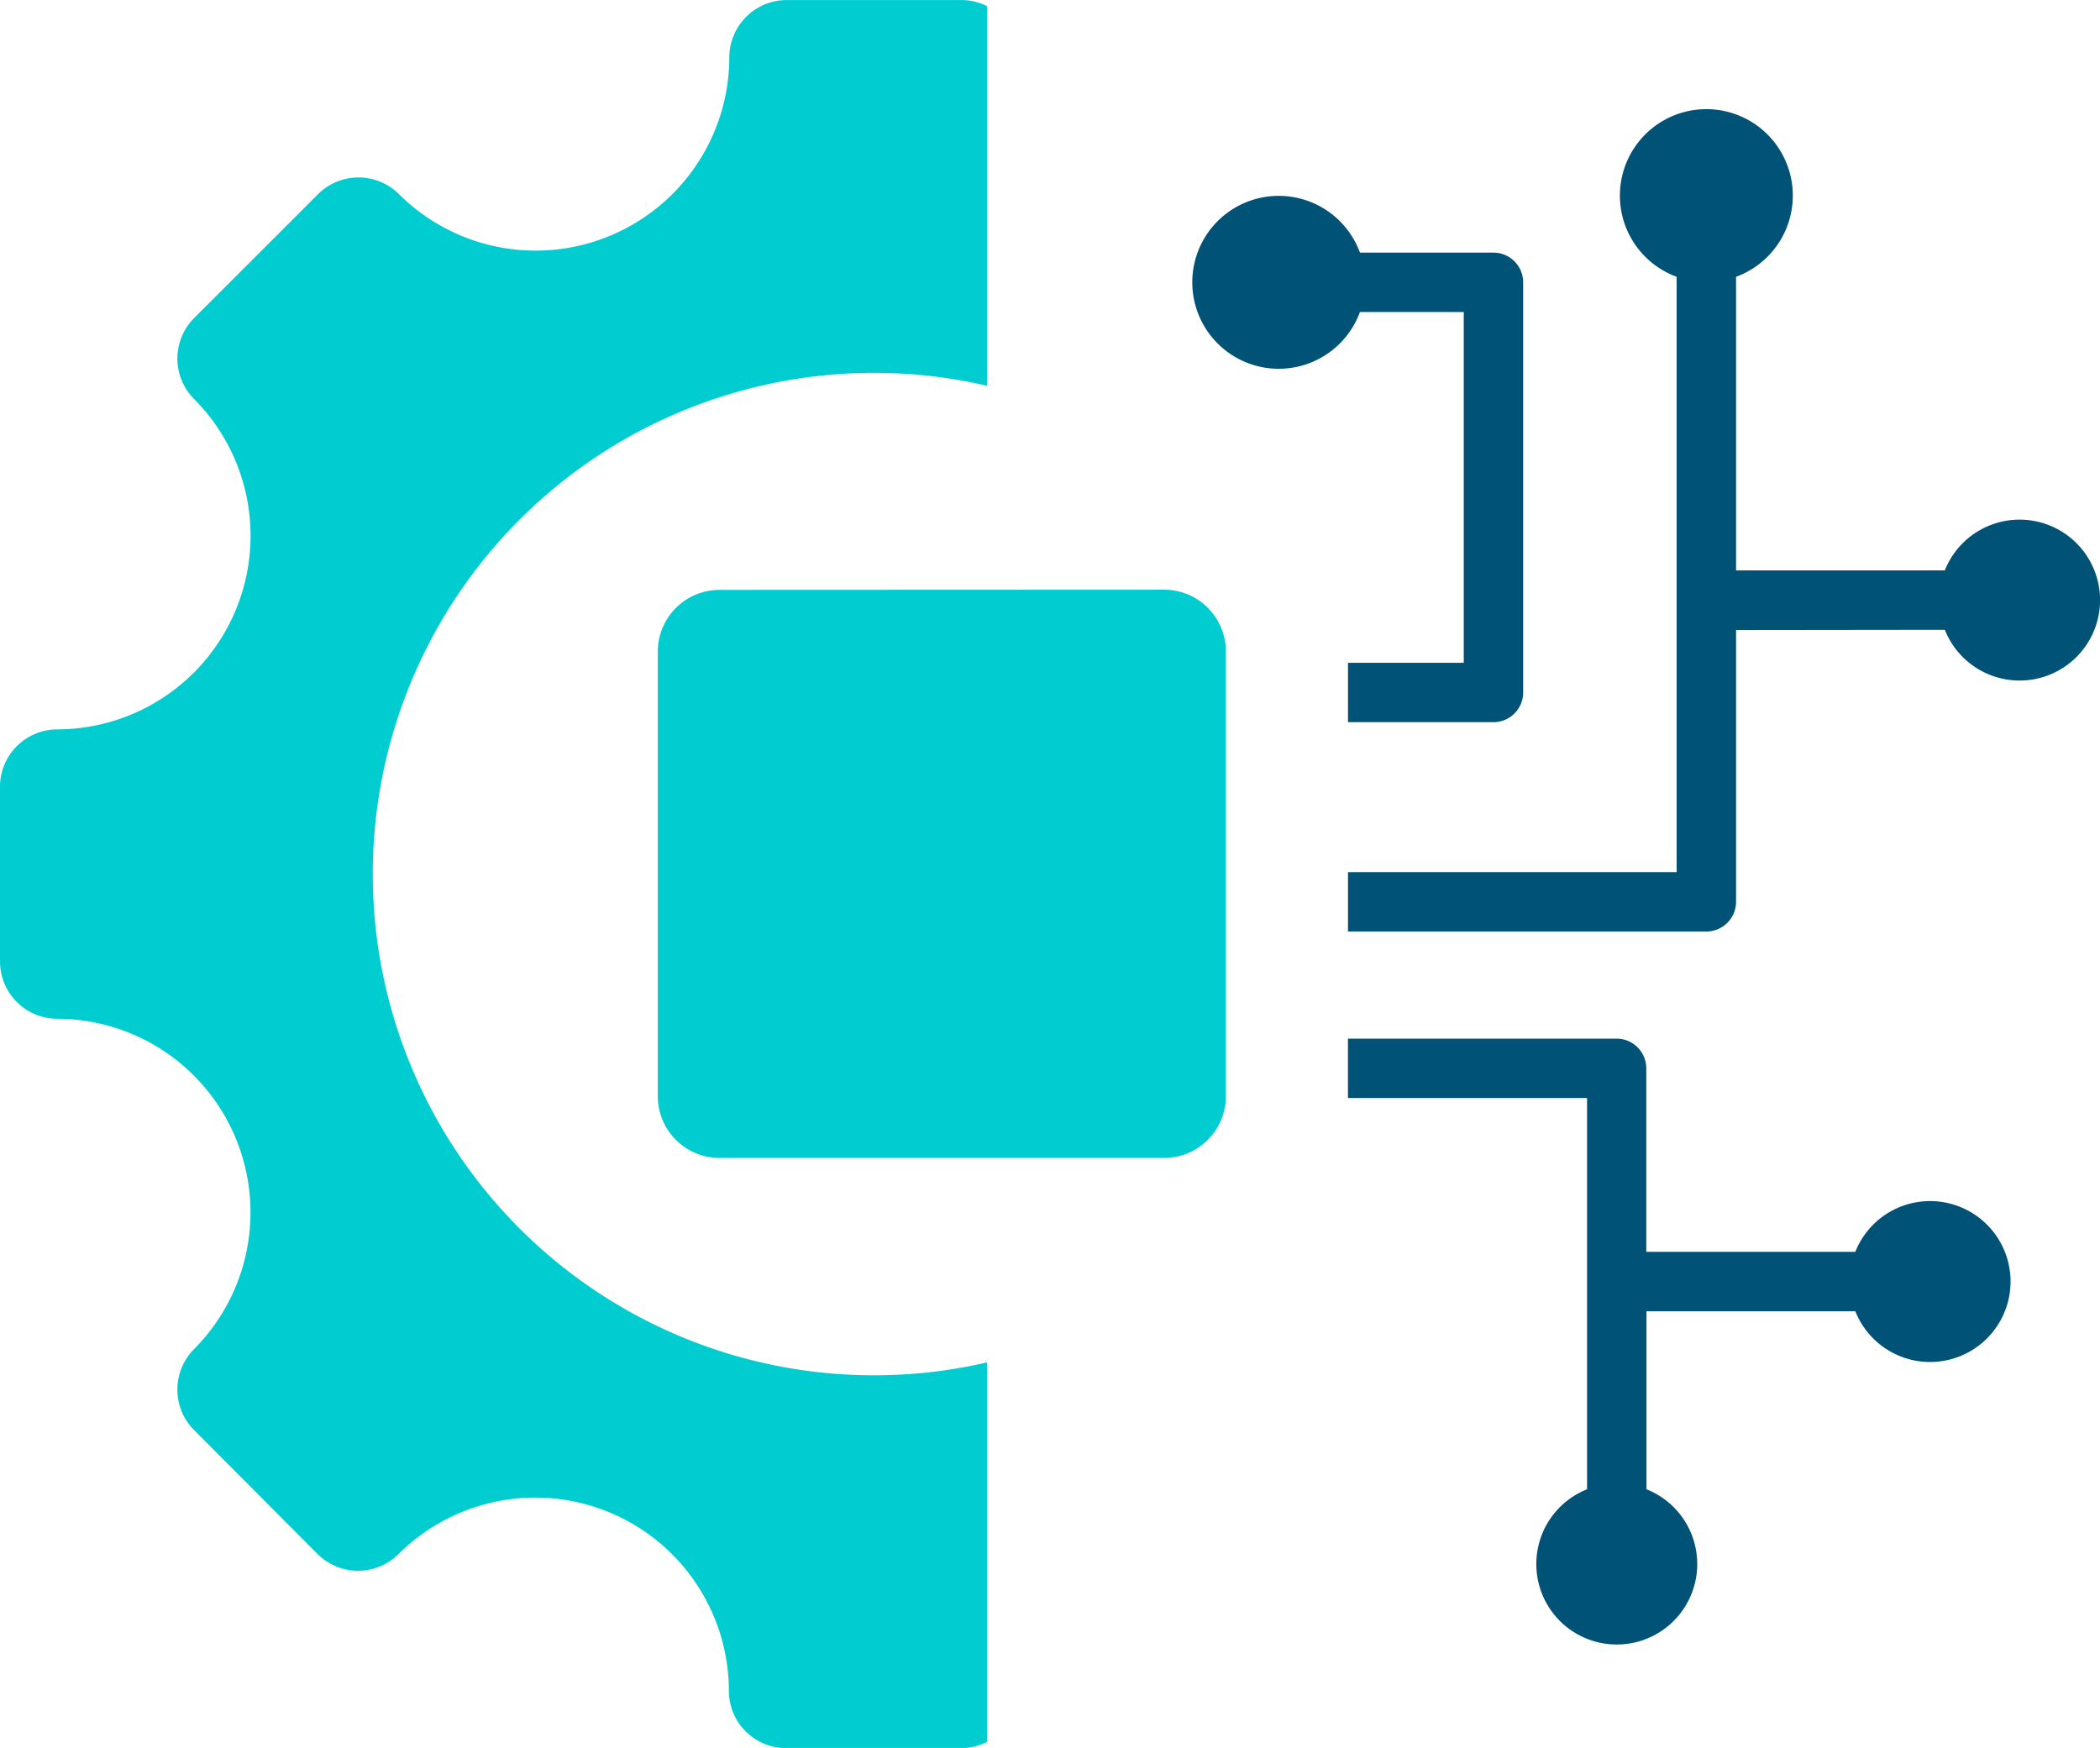 <svg xmlns="http://www.w3.org/2000/svg" width="33.617" height="27.982" viewBox="0 0 33.617 27.982">
  <g id="icon1" transform="translate(-15 -49.105)">
    <path id="Path_3636" data-name="Path 3636" d="M30.8,49.2V55.28a8.024,8.024,0,1,0,0,15.635V76.99a.916.916,0,0,1-.413.1h-2.8a.918.918,0,0,1-.919-.919,3.1,3.1,0,0,0-5.286-2.19.919.919,0,0,1-1.3,0L18.108,72a.921.921,0,0,1,0-1.3,3.1,3.1,0,0,0-2.19-5.286A.919.919,0,0,1,15,64.5V61.7a.919.919,0,0,1,.919-.919,3.1,3.1,0,0,0,2.19-5.286.919.919,0,0,1,0-1.3l1.98-1.98a.919.919,0,0,1,1.3,0,3.1,3.1,0,0,0,5.286-2.19.919.919,0,0,1,.919-.919h2.8a.914.914,0,0,1,.413.1Zm2.835,9.345a.989.989,0,0,1,.989.989v7.119a.989.989,0,0,1-.989.989H26.519a.989.989,0,0,1-.989-.989V59.537a.989.989,0,0,1,.989-.989Z" transform="translate(0 0)" fill="#01cdd1" fill-rule="evenodd"/>
    <path id="Path_3637" data-name="Path 3637" d="M41.791,59.191v4.35a.476.476,0,0,1-.476.476H35.579v-.951h5.261V53.536a1.384,1.384,0,1,1,.951,0v4.7h3.342a1.288,1.288,0,1,1,0,.951ZM39.406,69.62V66.683H35.578c0-.009,0-.018,0-.027v-.924h4.3a.476.476,0,0,1,.476.476v2.937H43.7a1.288,1.288,0,1,1,0,.951H40.357v2.85a1.288,1.288,0,1,1-.951,0ZM35.77,54.1a1.384,1.384,0,1,1,0-.951h2.137a.476.476,0,0,1,.476.476V60.19a.476.476,0,0,1-.476.476H35.579v-.951h1.853V54.1Z" transform="translate(1 0)" fill="#005276" fill-rule="evenodd"/>
  </g>
</svg>
